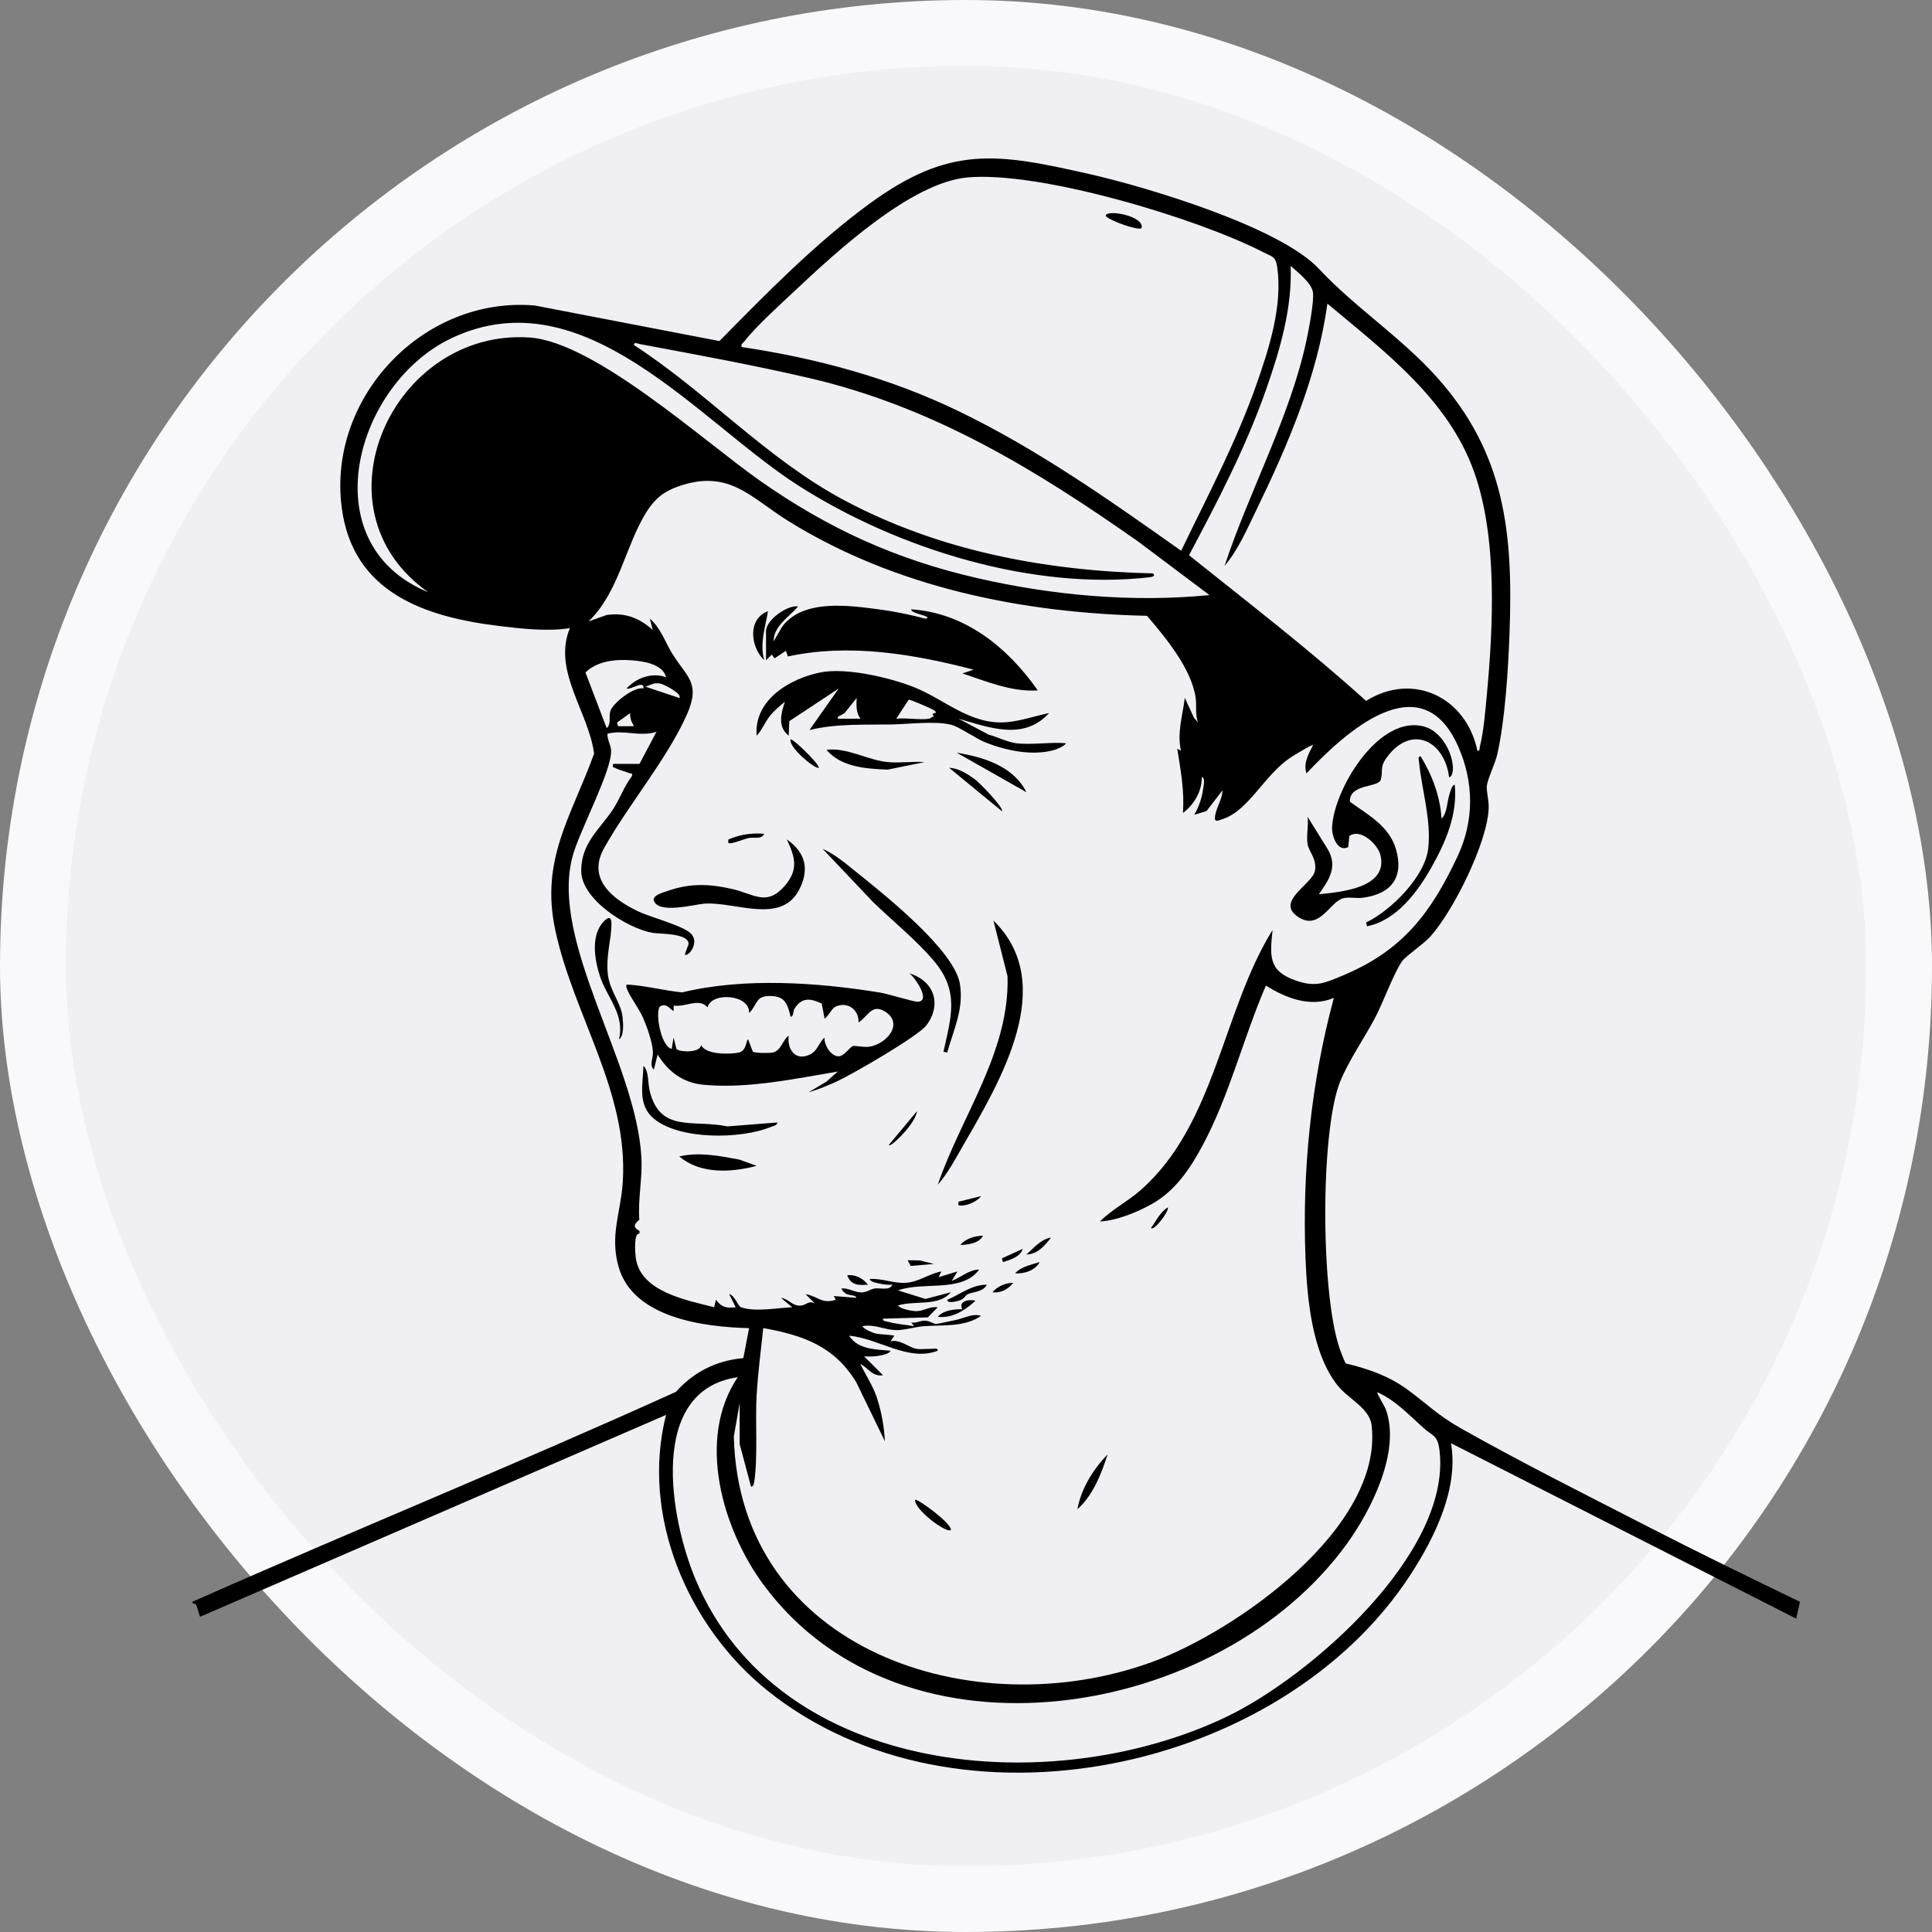 <?xml version="1.0" encoding="utf-8"?>
<svg xmlns="http://www.w3.org/2000/svg" fill="none" height="100%" overflow="visible" preserveAspectRatio="none" style="display: block;" viewBox="0 0 88 88" width="100%">
<rect x="0" y="0" width="88" height="88" fill="#808080" stroke="none"/>
<g id="Portrait 05">
<rect fill="#EFEFF4" height="85" rx="42.5" width="85" x="1.5" y="1.5"/>
<rect height="85" rx="42.5" stroke="#F9F9FB" stroke-width="3" width="85" x="1.5" y="1.5"/>
<g id="Union">
<path d="M41.684 68.314C41.754 68.231 43.33 69.363 43.316 69.688C43.105 69.86 41.629 68.741 41.684 68.314Z" fill="black"/>
<path d="M50.448 66.251C50.167 67.134 49.774 68.126 49.075 68.743C49.239 67.817 49.799 66.911 50.448 66.251Z" fill="black"/>
<path d="M43.833 59.634C43.628 59.267 44.132 59.163 44.433 59.247C43.966 59.674 43.382 60.061 42.715 59.977C42.962 59.681 43.478 59.624 43.833 59.634Z" fill="black"/>
<path d="M44.949 58.518C44.772 58.856 44.334 58.833 44.071 58.953C43.971 58.999 43.924 59.179 43.662 59.249C43.558 59.277 43.16 59.388 43.145 59.206V59.205C43.736 58.954 44.271 58.511 44.949 58.518Z" fill="black"/>
<path d="M46.152 58.432C45.93 58.719 45.572 58.911 45.207 58.86C45.41 58.598 45.83 58.421 46.152 58.432Z" fill="black"/>
<path d="M38.589 58.088C38.955 58.036 39.312 58.229 39.535 58.516C39.09 58.549 38.762 58.543 38.589 58.088Z" fill="black"/>
<path d="M47.355 57.486C47.139 57.877 46.663 58.023 46.238 58C46.478 57.707 46.998 57.598 47.355 57.486Z" fill="black"/>
<path d="M41.888 57.411L42.542 57.571L41.484 57.661L41.339 57.401L41.888 57.411Z" fill="black"/>
<path d="M46.583 56.885C46.467 57.256 46.02 57.379 45.681 57.487L45.637 57.316L46.583 56.885Z" fill="black"/>
<path d="M47.871 56.369C47.589 56.74 47.259 57.127 46.754 57.141C47.089 56.845 47.402 56.449 47.871 56.369Z" fill="black"/>
<path d="M44.777 56.283C44.591 56.639 44.108 56.687 43.746 56.711C43.961 56.417 44.429 56.288 44.777 56.283Z" fill="black"/>
<path d="M53.198 54.993C53.244 55.198 52.568 56.075 52.425 55.938C52.66 55.609 52.838 55.21 53.198 54.993Z" fill="black"/>
<path d="M44.692 54.479C44.512 54.721 44.077 54.913 43.791 54.911C43.621 54.91 43.651 54.903 43.661 54.737L44.692 54.479Z" fill="black"/>
<path d="M45.249 41.931C48.24 44.839 45.52 49.309 43.846 52.215C43.507 52.805 43.163 53.453 42.715 53.962V53.961C43.787 50.817 45.994 47.92 45.892 44.467L45.249 41.931Z" fill="black"/>
<path d="M30.942 52.675C31.836 52.461 32.784 52.651 33.675 52.818L34.464 53.103C33.317 53.406 31.905 53.495 30.942 52.675Z" fill="black"/>
<path d="M30.942 52.675C30.942 52.675 30.941 52.675 30.941 52.676V52.675C30.941 52.675 30.942 52.675 30.942 52.675Z" fill="black"/>
<path d="M41.768 50.611C41.715 50.935 41.457 51.26 41.251 51.51C41.167 51.613 40.583 52.248 40.48 52.157L41.768 50.611Z" fill="black"/>
<path d="M29.308 48.549C29.562 48.781 29.501 49.314 29.591 49.683C30.064 51.621 31.571 50.978 33.132 51.306L35.41 51.127V51.128C35.386 51.276 35.239 51.278 35.132 51.322C33.773 51.895 30.956 51.931 29.782 50.953C29.032 50.328 29.283 49.419 29.308 48.549Z" fill="black"/>
<path clip-rule="evenodd" d="M41.425 44.338C42.544 44.674 42.916 45.744 42.198 46.7C41.822 47.2 38.835 48.926 38.131 49.25C37.715 49.442 37.271 49.627 36.829 49.752L37.636 49.271L38.16 48.807C36.2 49.137 34.01 49.604 32.016 49.407C31.089 49.314 30.425 48.798 29.953 48.032L29.782 48.719C29.56 48.514 29.756 48.209 29.74 47.907C29.715 47.465 29.478 46.797 29.296 46.369C29.114 45.941 28.644 45.343 28.536 44.979C28.497 44.844 28.547 44.843 28.664 44.851C29.474 44.91 30.264 45.123 31.071 45.202C33.898 44.517 37.212 44.745 40.081 45.209C40.447 45.268 41.645 45.642 41.812 45.63C42.415 45.584 41.672 44.517 41.425 44.338ZM35.105 45.366C34.383 45.353 34.525 45.749 34.121 46.142L34.121 46.141C34.167 45.292 32.412 45.164 32.227 45.883C31.835 45.434 31.226 45.885 30.686 45.804L30.681 46.056C30.481 45.926 30.355 45.687 30.075 45.834C29.818 46.019 30.092 47.678 30.596 47.774L30.681 47.259L30.809 47.776C30.92 47.926 31.908 47.971 31.928 47.603C32.17 48.049 33.213 48.028 33.645 47.944C34.023 47.87 33.98 47.341 34.077 47.343L34.291 47.904C34.409 47.973 35.036 47.972 35.192 47.943C35.576 47.87 35.648 47.367 35.924 47.171C35.851 47.684 36.127 48.258 36.719 48.097C37.243 47.954 37.233 47.567 37.556 47.257C37.526 47.585 37.849 48.124 38.203 48.113C38.452 48.105 38.707 47.699 38.842 47.648C38.925 47.617 39.351 47.708 39.57 47.68C40.373 47.58 41.221 46.596 40.27 46.051C39.698 45.723 39.513 46.313 39.106 46.571C39.129 45.995 38.618 45.611 38.075 45.843C37.871 45.93 37.739 46.288 37.559 46.399L37.43 45.711C36.916 45.466 36.52 45.419 36.193 45.937C36.109 46.072 36.157 46.305 36.012 46.313C35.871 45.74 35.772 45.379 35.105 45.366Z" fill="black" fill-rule="evenodd"/>
<path d="M37.472 38.665C38.014 38.902 38.515 39.327 38.974 39.697C40.24 40.717 43.481 43.27 43.725 44.83C43.904 45.972 43.436 46.889 43.143 47.946L42.974 47.904C43.331 46.303 43.703 45.151 42.545 43.776C41.77 42.855 40.671 41.954 39.793 41.114L37.472 38.666V38.665Z" fill="black"/>
<path d="M27.5 41.971C27.694 41.768 27.848 41.732 27.85 42.062C27.855 42.803 27.59 43.492 27.686 44.37C27.771 45.154 28.297 45.666 28.361 46.358C28.385 46.617 28.434 47.187 28.192 47.345C28.473 46.21 27.65 45.445 27.329 44.469C27.082 43.721 26.894 42.606 27.5 41.971Z" fill="black"/>
<path d="M64.713 34.455C65.239 35.313 65.597 36.274 65.661 37.29C65.921 37.041 65.909 36.514 66.028 36.154C66.064 36.044 66.131 35.761 66.26 35.743C66.4 37.101 65.84 38.377 65.189 39.526C64.553 40.65 63.594 41.929 62.266 42.19L62.223 42.019C63.364 41.471 64.927 39.913 65.057 38.621C65.191 37.303 64.767 36.021 64.64 34.744C64.63 34.649 64.561 34.435 64.713 34.455Z" fill="black"/>
<path d="M60.674 37.682C60.759 35.927 62.833 32.487 64.906 33.105C65.641 33.324 66.174 34.272 66.18 35.011C66.18 35.098 66.144 35.403 66.005 35.4C65.787 33.721 64.28 32.983 63.168 34.498C62.828 34.961 63.008 35.111 62.893 35.512C62.785 35.89 61.448 35.684 61.487 36.519C62.295 37.107 63.259 37.611 63.573 38.646C63.968 39.947 63.385 40.711 62.084 40.89C61.791 40.931 61.426 40.843 61.166 40.918C60.559 41.092 60.086 42.437 59.098 41.745C58.087 41.036 59.809 40.264 59.898 39.647C59.977 39.099 59.628 38.815 59.558 38.45L59.56 38.452C59.493 38.101 59.609 37.581 59.56 37.206L60.466 38.664C60.95 39.471 60.541 40.063 60.075 40.729C61.08 40.636 63.272 40.437 62.87 38.922C62.749 38.466 61.976 37.709 61.462 38.078L61.409 38.584C60.926 38.832 60.655 38.081 60.674 37.682Z" fill="black"/>
<path d="M35.841 38.236C36.701 38.837 36.883 39.612 36.389 40.546C35.56 42.11 33.492 41.068 32.103 41.159C31.61 41.192 29.942 41.664 29.772 40.99C29.775 40.766 30.156 40.67 30.344 40.603C31.416 40.219 32.272 40.249 33.365 40.496C34.33 40.714 34.923 41.309 35.752 40.339C36.385 39.598 36.213 39.041 35.84 38.236H35.841Z" fill="black"/>
<path d="M33.176 38.238C33.712 38.009 34.225 37.931 34.809 37.98C34.696 38.248 34.336 38.119 34.1 38.172C33.844 38.229 33.527 38.377 33.301 38.405C33.132 38.425 33.17 38.381 33.176 38.237V38.238Z" fill="black"/>
<path d="M43.23 34.971C43.667 34.993 44.048 35.238 44.389 35.487C44.561 35.584 45.753 36.82 45.635 36.947L43.23 34.971Z" fill="black"/>
<path d="M43.575 34.283C44.799 34.484 46.164 34.901 46.753 36.086L43.575 34.283Z" fill="black"/>
<path d="M37.644 34.154C38.589 34.036 39.501 34.622 40.437 34.712H40.436C40.97 34.764 41.571 34.674 42.112 34.712L40.435 35.055C39.455 35.015 38.324 34.949 37.644 34.154Z" fill="black"/>
<path d="M36.012 33.681C36.08 33.605 37.275 34.744 37.3 34.969C37.178 35.08 35.911 34.048 36.012 33.681Z" fill="black"/>
<path clip-rule="evenodd" d="M37.381 30.626C38.537 30.398 40.507 30.855 41.62 31.295C43.038 31.856 44.187 33.023 45.84 32.896C46.476 32.847 47.16 32.605 47.785 32.479C46.627 33.749 45.055 33.139 43.661 32.736L45.036 33.464C45.416 33.562 45.904 33.808 46.281 33.853V33.854C46.986 33.938 47.835 33.792 48.558 33.854C48.475 33.99 48.123 34.135 47.975 34.173C47.002 34.432 45.852 34.19 44.926 33.833C44.475 33.66 43.686 33.103 43.338 33.015C42.596 32.826 41.373 32.985 40.612 32.998C39.354 33.019 38.105 32.953 36.871 33.251L38.202 31.361L35.951 32.848L35.925 33.51C35.41 33.111 35.571 32.494 35.753 31.963C35.524 32.144 35.248 32.383 35.069 32.61C34.83 32.913 34.715 33.244 34.465 33.51C34.33 31.882 35.98 30.902 37.381 30.626ZM40.824 32.736C41.289 32.684 41.883 32.806 42.328 32.736C42.371 32.729 42.452 32.634 42.536 32.643L42.475 32.522L42.566 32.476C42.696 32.485 42.595 32.386 42.542 32.35C42.433 32.277 41.464 31.857 41.39 31.869L40.824 32.736ZM38.467 32.484L38.161 32.651C38.138 32.792 38.277 32.731 38.374 32.736C38.645 32.75 38.921 32.727 39.192 32.736C38.983 32.443 39.008 32.135 39.019 31.791L38.467 32.484Z" fill="black" fill-rule="evenodd"/>
<path d="M35.632 28.534C36.595 27.268 38.687 27.578 40.082 27.763C40.785 27.856 41.473 28.003 42.157 28.182C42.569 28.073 41.437 27.953 41.511 27.753C43.973 27.922 45.91 29.504 47.269 31.447C46.072 31.526 44.944 31.038 43.833 30.673L44.347 30.503C41.609 29.79 38.695 29.294 35.884 29.901L35.798 29.643L35.28 29.986L35.153 29.815L34.894 30.072L34.892 30.073V28.741C34.892 28.238 35.88 27.54 36.353 27.624C35.941 28.098 35.233 28.52 35.238 29.214L35.632 28.534Z" fill="black"/>
<path d="M34.98 27.838C34.856 28.602 34.599 29.288 34.807 30.072C34.185 29.469 34.033 28.202 34.98 27.838Z" fill="black"/>
<path d="M50.365 9.834C50.355 9.515 52.153 9.832 51.996 10.392C51.866 10.52 50.537 10.057 50.365 9.834Z" fill="black"/>
<path clip-rule="evenodd" d="M39.591 9.288C43.257 6.605 45.401 6.967 49.676 7.941C52.291 8.537 58.299 10.345 60.071 12.241C61.727 14.012 63.804 15.35 65.446 17.179C68.564 20.654 68.924 24.287 68.757 28.829C68.697 30.472 68.557 32.79 68.196 34.369C68.103 34.775 67.75 35.507 67.723 35.794C67.7 36.045 67.82 36.462 67.807 36.817C67.75 38.38 66.194 41.502 65.147 42.663C64.846 42.997 64.003 43.57 63.852 43.796C63.457 44.386 62.996 45.679 62.611 46.401C62.128 47.307 61.4 48.361 61.032 49.29C60.114 51.609 60.148 59.346 61.104 61.654C61.166 61.805 61.215 61.963 61.299 62.103C62.324 62.348 63.251 62.669 64.106 63.292C65.027 63.966 65.478 64.458 66.547 65.062C69.316 66.625 72.276 68.106 75.111 69.561C77.385 70.728 79.686 71.85 81.986 72.96L81.814 73.726L66.09 65.736C66.449 67.788 65.358 70.007 64.268 71.692C58.401 80.763 43.533 83.901 34.94 76.991C31.335 74.092 29.167 69.043 30.338 64.447L9.115 73.642C9.092 73.626 8.984 73.192 8.938 73.104C8.882 73 8.739 73.089 8.77 72.956C16.084 69.712 23.502 66.7 30.791 63.395C31.597 62.489 32.639 61.965 33.857 61.862L34.121 60.495C32.081 60.445 28.849 60.039 28.179 57.714C27.764 56.276 28.279 55.218 28.367 53.837C28.628 49.731 26.127 46.254 25.295 42.379C24.601 39.148 26.014 37.215 27.061 34.327C26.805 32.409 25.158 30.55 25.957 28.611H25.955C24.948 28.77 23.77 28.639 22.743 28.514C19.361 28.104 16.082 27.006 15.568 23.143C14.896 18.1 19.294 13.473 24.365 13.916L32.769 15.535C34.908 13.362 37.125 11.095 39.591 9.288ZM33.604 62.73C29.467 63.324 30.533 69.196 31.673 71.921C35.476 81.013 47.982 81.99 55.893 78.185C59.679 76.364 66.074 70.77 65.574 66.122C65.491 65.351 65.292 65.443 64.845 65.046C64.182 64.456 63.566 63.782 62.739 63.415L62.738 63.416C62.696 63.463 63.069 64.046 63.121 64.192C63.814 66.103 62.462 68.777 61.347 70.32C55.561 78.327 41.112 80.769 34.772 72.174C32.901 69.638 31.711 65.534 33.604 62.73ZM35.925 23.743C34.172 22.657 33.21 21.341 30.888 22.158C30.233 22.387 29.82 22.724 29.456 23.304C28.466 24.884 28.203 26.958 26.809 28.305L27.632 28.012C28.481 27.894 29.104 28.142 29.729 28.691L29.6 28.177C30.088 28.599 30.288 29.227 30.606 29.749C31.27 30.839 31.931 31.081 31.293 32.532C30.409 34.542 28.599 36.687 27.513 38.635C26.735 40.029 27.887 40.95 29.07 41.512C29.646 41.786 31.11 42.16 31.471 42.525C31.892 42.949 31.326 43.619 31.191 43.474L31.364 43C31.373 42.492 30.046 42.547 29.725 42.49C28.572 42.288 26.469 40.968 26.473 39.66C26.477 38.396 27.305 37.789 27.908 36.884C28.236 36.392 28.422 35.822 28.783 35.352C28.816 35.167 28.746 35.253 28.665 35.217C28.481 35.135 28.201 35.078 28.035 34.986C27.937 34.932 27.89 34.992 27.925 34.795H29.128L29.901 33.334C29.136 33.576 28.411 33.224 27.668 33.42C27.655 33.674 27.812 33.919 27.833 34.161C27.908 35.038 26.386 37.854 26.079 39.006C25.037 42.917 28.98 48.389 29.214 52.714C29.269 53.703 29.051 54.575 29.12 55.555C29.121 55.589 28.653 55.837 29.13 56.065L29.126 56.191C28.861 56.145 28.928 57.043 28.956 57.27C29.148 58.845 31.286 59.222 32.526 59.542L32.61 59.202C32.858 59.542 33.097 59.596 33.512 59.545L33.211 58.945C33.467 58.997 33.608 59.491 33.75 59.543C34.394 59.773 35.414 59.569 36.089 59.545L35.575 59.117C35.934 59.16 36.082 59.499 36.478 59.469C36.717 59.451 36.831 59.215 37.122 59.374L36.692 58.946C37.246 59.038 37.437 59.413 38.068 59.202L37.98 59.032L39.011 59.116C38.971 58.975 38.72 59.021 38.55 58.934C38.469 58.892 38.349 58.782 38.325 58.688C38.649 58.654 38.907 58.869 39.228 58.867C39.5 58.865 39.621 58.727 39.833 58.691C40.102 58.646 40.516 58.809 40.645 58.516C40.468 58.528 40.298 58.513 40.124 58.477C39.995 58.45 39.65 58.405 39.614 58.258C40.198 58.217 40.709 58.474 41.288 58.428C41.866 58.383 42.336 58.006 42.879 57.914L42.751 58.172L43.609 57.913L43.351 58.343C43.771 58.187 44.138 57.828 44.598 57.829C43.807 58.899 42.073 58.353 40.904 58.775L42.151 59.166L43.309 58.861C42.746 59.53 41.681 59.218 40.904 59.462C41.001 59.625 41.551 59.719 41.724 59.722C42.068 59.726 42.353 59.489 42.708 59.548L42.259 60.005L40.217 60.064C40.197 60.187 40.369 60.183 40.458 60.208C40.835 60.313 41.248 60.337 41.634 60.407L41.507 60.236C41.705 60.282 41.912 60.16 42.079 60.154C42.356 60.144 42.512 60.316 42.653 60.303C42.793 60.29 43.288 60.169 43.507 60.129C43.876 60.061 44.308 59.806 44.687 59.934C43.935 60.462 42.932 60.34 42.067 60.408C41.695 60.438 41.229 60.578 40.865 60.585C40.326 60.597 39.841 60.292 39.274 60.408C39.355 60.537 39.716 60.697 39.853 60.731C40.106 60.795 40.464 60.778 40.734 60.839L40.563 61.095C40.98 60.987 41.406 61.377 41.728 61.434C41.935 61.471 42.192 61.432 42.412 61.439C42.515 61.442 42.732 61.375 42.711 61.524C41.376 62.038 40.031 60.962 38.673 60.838C39.088 61.478 39.879 61.458 40.563 61.526C40.507 61.678 40.127 61.736 39.983 61.76C39.776 61.795 39.569 61.785 39.361 61.783L40.221 62.641C39.727 62.713 39.553 62.31 39.19 62.126C39.438 62.658 39.746 63.084 39.938 63.655C40.147 64.281 40.273 64.989 40.306 65.649L39.001 62.959C38.002 61.317 36.59 60.821 34.765 60.492C34.656 61.501 34.526 62.528 34.464 63.544C34.393 64.735 34.525 66.367 34.356 67.476C34.345 67.552 34.319 67.735 34.208 67.711L33.691 65.779V63.931L33.686 63.93L33.425 65.43C33.659 75.17 44.344 78.667 52.465 75.705C56.287 74.311 63.014 69.592 62.475 64.918C62.385 64.141 61.41 63.713 60.93 63.111C59.749 61.632 59.534 59.113 59.463 57.273C59.309 53.3 59.722 49.285 60.755 45.453C59.688 45.901 58.572 45.466 57.661 44.891C56.632 47.267 56.009 49.87 54.785 52.157C54.217 53.219 53.547 54.228 52.478 54.834C51.821 55.206 50.847 55.605 50.1 55.636C50.653 55.086 51.355 54.732 51.945 54.216C55.359 51.23 55.666 46.066 57.963 42.359C57.843 43.556 57.765 44.223 59.013 44.659C59.918 44.977 60.323 44.785 61.157 44.436C63.878 43.299 65.166 41.612 66.388 39.011C67.152 37.387 67.143 35.635 66.415 33.992C64.731 30.192 61.288 33.339 59.509 35.225C59.351 34.768 59.609 34.325 59.81 33.937C59.765 33.895 58.902 34.424 58.786 34.502C57.601 35.288 56.887 36.901 55.724 37.296L55.641 37.323C55.499 37.372 55.327 37.465 55.339 37.244C55.36 36.841 55.677 36.417 55.683 35.999L54.954 36.943L54.395 37.114C54.607 36.75 54.746 36.351 54.801 35.931C54.816 35.815 54.915 35.421 54.74 35.396C54.754 36.025 54.382 36.665 53.88 37.028C53.958 36.035 53.775 35.077 53.623 34.105L53.793 34.193C53.603 33.397 53.87 32.583 53.966 31.787L54.386 32.7L54.566 32.902C54.428 32.531 54.515 32.144 54.458 31.765C54.258 30.439 53.092 29.044 52.244 28.049C46.564 27.927 40.785 26.754 35.925 23.743ZM58.786 12.111C58.865 14.036 58.299 15.943 57.669 17.741C56.751 20.364 55.458 22.845 54.157 25.289C56.875 27.466 59.639 29.586 62.222 31.925C64.39 30.573 66.801 31.794 67.293 34.197C67.417 34.221 67.384 34.099 67.406 34.011C67.579 33.324 67.655 32.381 67.722 31.661C68.017 28.501 68.213 24.507 67.145 21.497C65.969 18.188 63.057 16.001 60.461 13.83C60.012 17.113 58.664 20.269 57.226 23.227C56.807 24.088 56.398 25.05 55.778 25.775C56.892 22.386 58.78 18.96 59.516 15.463C59.612 15.008 59.872 13.681 59.799 13.292C59.72 12.871 59.1 12.391 58.786 12.111ZM28.749 30.074C28.023 30.022 27.214 30.106 26.666 30.628L27.633 33.164C27.86 32.97 27.715 32.662 27.8 32.388C27.908 32.034 28.885 31.255 29.309 31.361C29.349 30.945 28.745 31.438 28.536 31.361C28.99 30.872 29.691 30.615 30.339 30.846C30.187 30.235 29.28 30.112 28.749 30.074ZM28.106 32.909H28.105L28.148 33.078H28.878C28.767 32.889 28.681 32.706 28.706 32.478L28.106 32.909ZM30.084 31.138C29.77 31.079 29.678 31.192 29.395 31.276L30.94 31.791C31.11 31.615 30.242 31.168 30.084 31.138ZM36.362 22.115C31.805 19.2 26.642 12.562 20.598 15.388C16.172 17.458 14.14 24.772 19.507 26.975C14.116 23.19 17.898 14.964 24.111 15.372C27.075 15.566 32.052 20.096 34.608 21.891C37.709 24.07 40.803 25.481 44.517 26.333C47.935 27.118 51.599 27.452 55.089 27.105L51.85 24.672C47.17 21.383 42.51 18.538 36.871 17.222C34.355 16.635 31.685 16.147 29.14 15.671C29.051 15.655 28.859 15.558 28.878 15.718C32.203 17.874 34.917 20.899 38.445 22.781C42.771 25.091 47.626 26.004 52.51 26.118C52.645 26.221 52.513 26.275 52.384 26.29C47.099 26.911 40.919 25.029 36.362 22.115ZM57.553 11.494C54.544 9.942 47.359 7.779 44.058 8.083C41.507 8.317 38.116 11.45 36.268 13.184C35.606 13.806 34.427 14.869 33.906 15.548C33.84 15.634 33.739 15.657 33.778 15.806C37.195 16.316 40.522 17.214 43.632 18.713C47.242 20.453 50.542 22.78 53.8 25.087C55.008 22.583 56.316 20.117 57.24 17.483C57.813 15.849 58.428 13.916 58.175 12.162C58.103 11.669 57.934 11.69 57.553 11.494Z" fill="black" fill-rule="evenodd"/>
</g>
</g>
</svg>